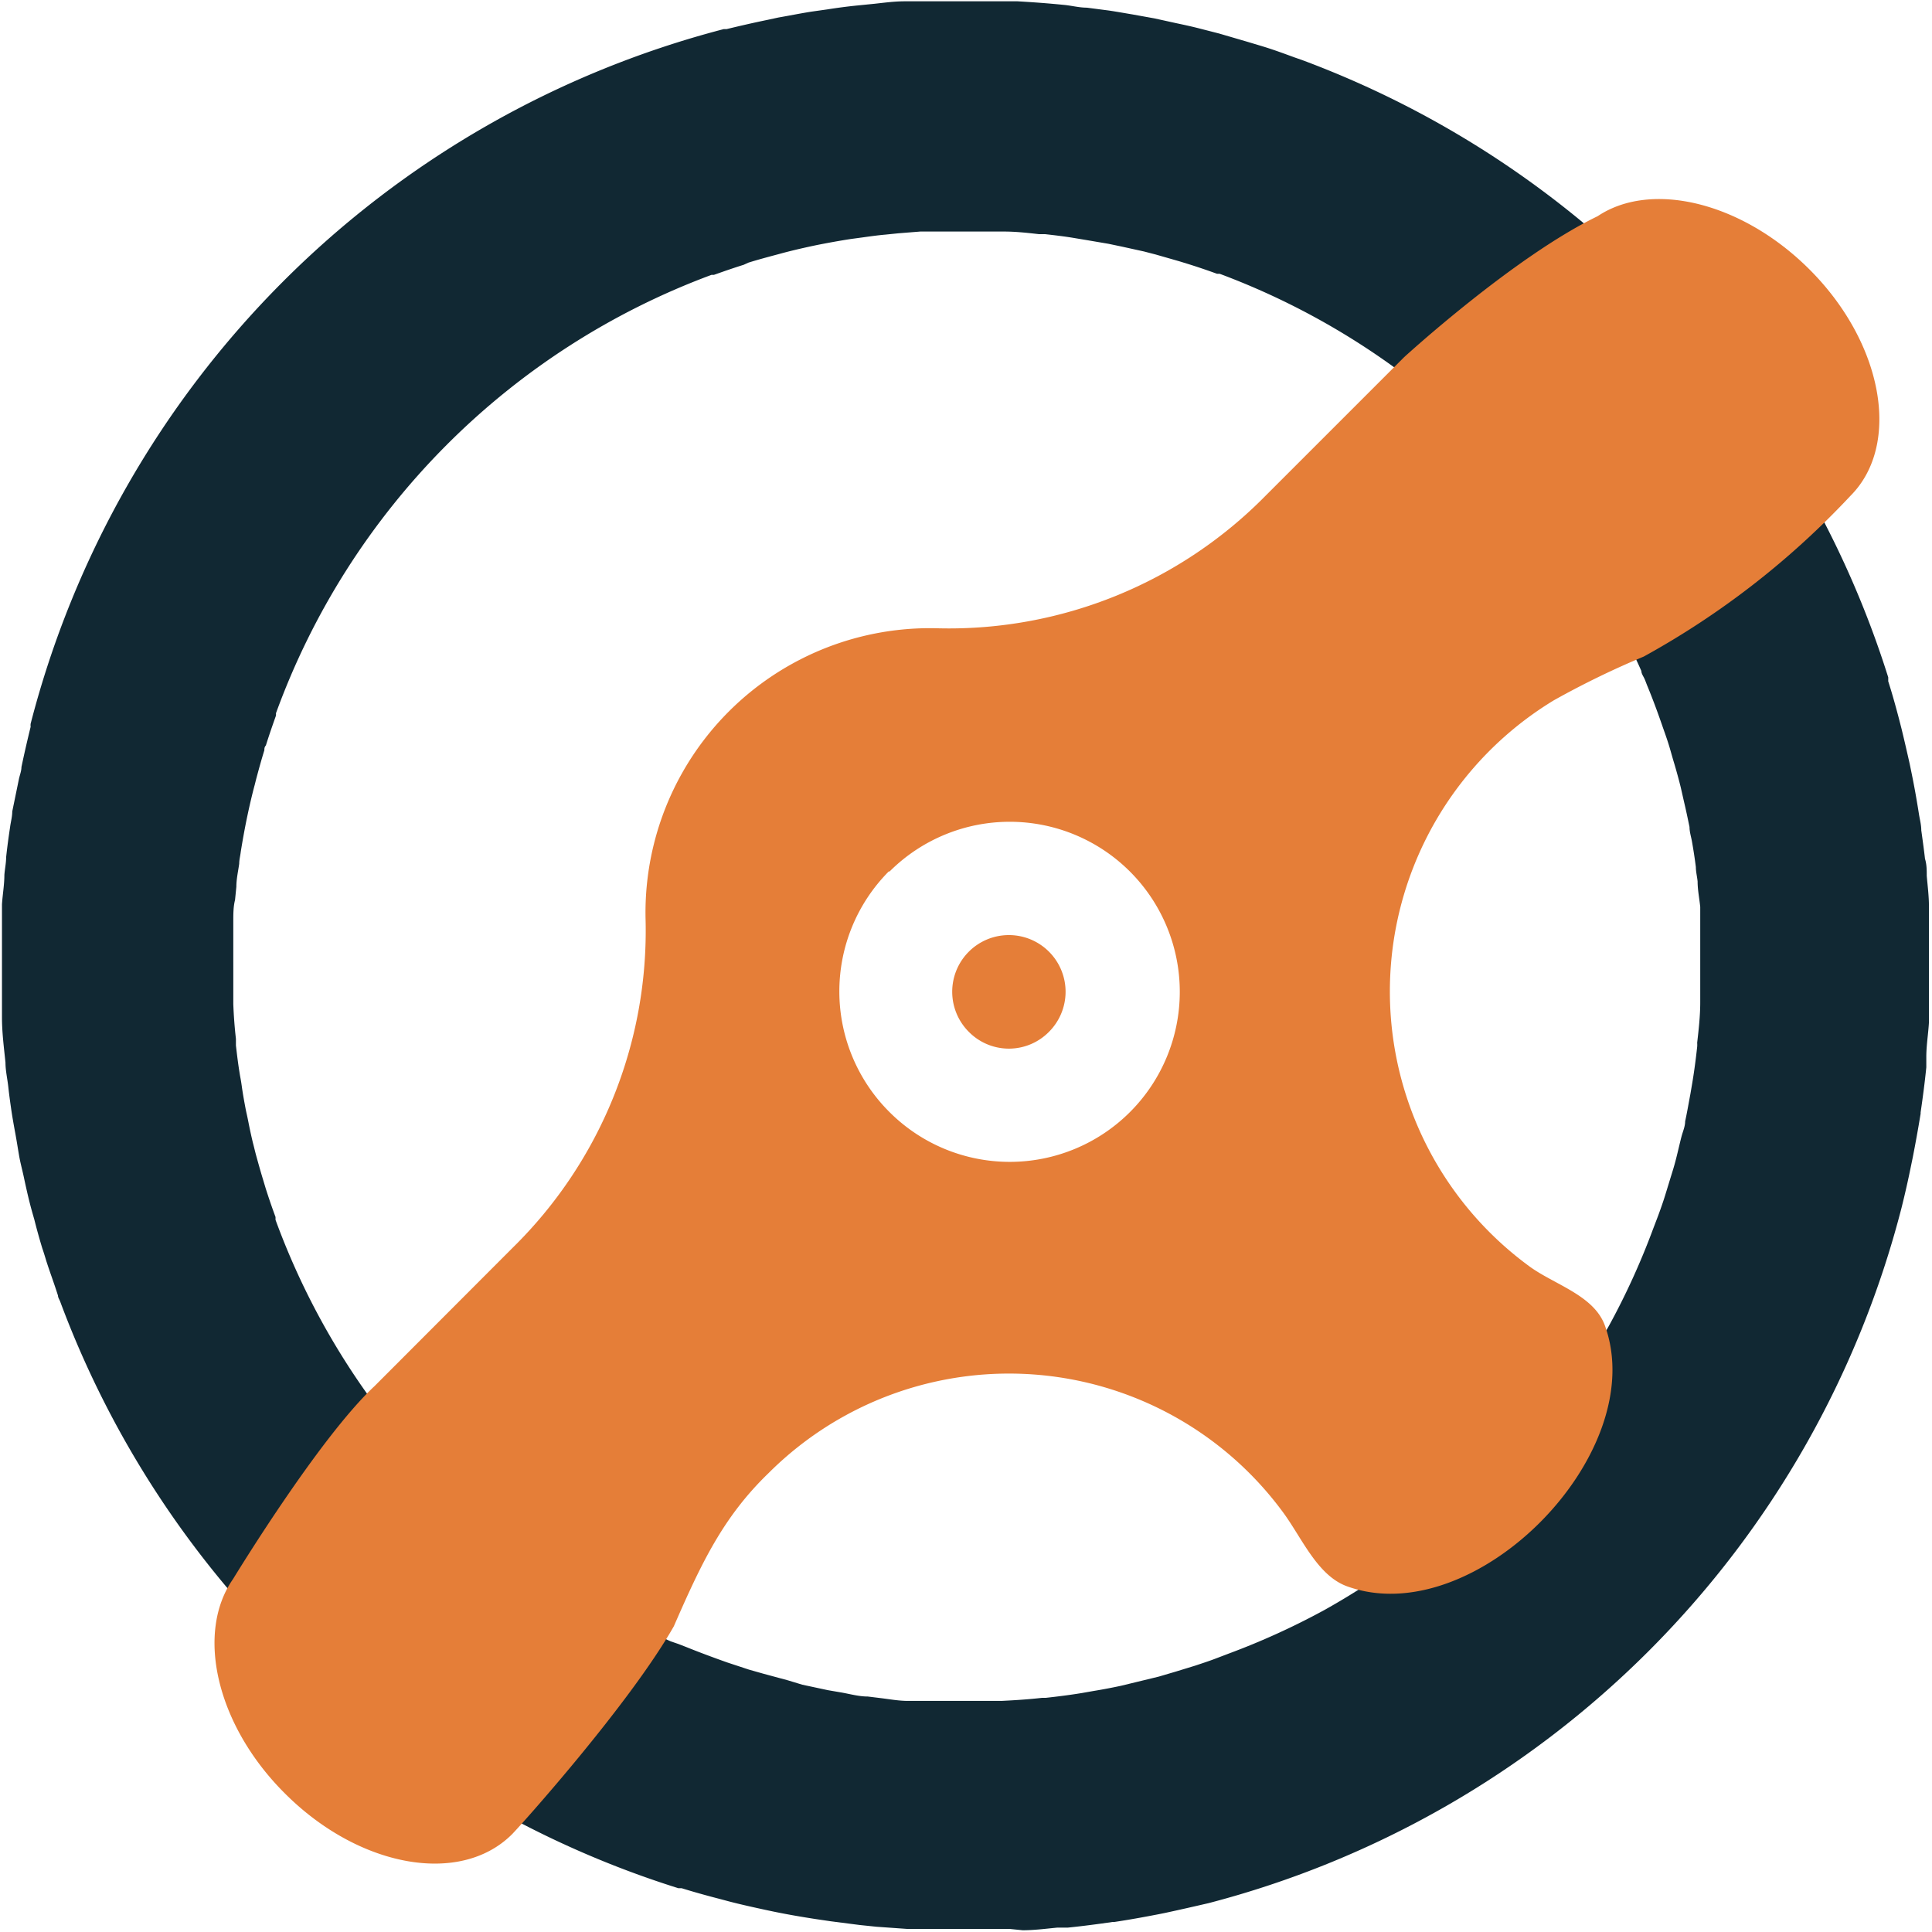 <svg xmlns="http://www.w3.org/2000/svg" viewBox="0 0 88.28 88.28"><defs><style>.cls-1{fill:#112833;}.cls-2{fill:#e57e38;}</style></defs><g id="Layer_2" data-name="Layer 2"><g id="Layer_1-2" data-name="Layer 1"><path class="cls-1" d="M46.73,88.2c.53,0,1.06-.07,1.58-.12l.48,0c.69-.07,1.37-.16,2.06-.26l.08,0c.67-.1,1.33-.22,2-.35l.3-.06c.65-.14,1.31-.29,2-.45h0A44.2,44.2,0,0,0,86.89,55.18v0c.16-.64.31-1.3.45-2l.06-.29c.13-.66.25-1.33.36-2v-.06c.1-.68.19-1.37.26-2.06,0-.16,0-.32,0-.48,0-.52.09-1.05.12-1.57l0-.62c0-.55,0-1.1,0-1.66v-.41c0-.68,0-1.35,0-2,0-.21,0-.41,0-.62,0-.47-.06-.93-.1-1.39,0-.26,0-.52-.08-.78-.05-.44-.11-.87-.17-1.3,0-.24-.06-.47-.1-.7-.1-.64-.21-1.27-.34-1.9l-.09-.44c-.12-.53-.24-1.06-.37-1.59l-.12-.47c-.15-.57-.31-1.15-.49-1.71,0-.06,0-.12,0-.18A44.25,44.25,0,0,0,59.46,2.73l-.29-.1c-.52-.19-1-.37-1.57-.54L57,1.91,55.7,1.53l-.82-.21c-.38-.1-.75-.18-1.13-.26l-1-.22-1-.18C51.39.6,51,.53,50.66.48l-1-.13c-.36,0-.72-.1-1.08-.13C47.88.15,47.19.1,46.5.06l-.7,0c-.49,0-1,0-1.48,0h-.77l-1.41,0-.81,0c-.45,0-.9.06-1.35.11l-.8.08q-.69.07-1.38.18l-.71.1c-.51.08-1,.18-1.52.27l-.51.11c-.63.13-1.24.27-1.86.42l-.13,0A44.2,44.2,0,0,0,1.4,33.07a.57.57,0,0,0,0,.14c-.15.61-.29,1.22-.42,1.84,0,.17-.07.35-.11.52L.56,37.08c0,.24-.07.48-.1.72-.07.46-.13.91-.18,1.37,0,.27-.06.54-.08.81,0,.44-.08.89-.11,1.34,0,.27,0,.55,0,.82,0,.46,0,.93,0,1.4,0,.26,0,.51,0,.77,0,.5,0,1,0,1.48,0,.23,0,.47,0,.7,0,.69.09,1.38.16,2.06,0,.37.09.75.13,1.12s.08.65.13,1,.12.74.19,1.12.11.65.17,1,.15.67.22,1,.16.74.25,1.1.15.56.23.84c.11.44.23.87.36,1.3.07.2.13.4.19.6.17.53.35,1,.53,1.57,0,.1.08.2.11.3A44.28,44.28,0,0,0,31,86.28l.15,0c.58.18,1.16.34,1.74.49l.45.12c.54.14,1.09.26,1.64.38l.38.08c.63.13,1.27.24,1.92.34l.68.1,1.32.17.77.08,1.41.1.6,0c.67,0,1.35,0,2,0h.42c.56,0,1.11,0,1.66,0ZM30.65,75h0A33.85,33.85,0,0,1,17,64v0a33.6,33.6,0,0,1-4.41-8.26s0-.08,0-.13c-.16-.43-.31-.87-.45-1.31l-.12-.4c-.11-.36-.21-.72-.31-1.08-.05-.18-.09-.36-.14-.55s-.15-.64-.22-1-.09-.41-.13-.62-.12-.64-.17-1-.07-.41-.1-.61c-.07-.42-.12-.84-.17-1.27l0-.3q-.09-.79-.12-1.59c0-.14,0-.28,0-.42,0-.41,0-.81,0-1.22V43.8l0-1.1,0-.58c0-.35,0-.69.08-1l.06-.6c0-.35.08-.7.13-1.05,0-.18.05-.36.07-.54.08-.5.17-1,.27-1.49v0c.11-.53.23-1.06.37-1.58l.06-.24c.12-.45.24-.89.38-1.34,0-.07,0-.14.07-.22.14-.45.3-.91.46-1.36a.76.76,0,0,0,0-.11A33.61,33.61,0,0,1,32.51,12.56l.11,0c.45-.16.91-.32,1.36-.46L34.2,12c.45-.14.9-.26,1.35-.38l.22-.06c.53-.14,1.06-.26,1.59-.37h0c.51-.1,1-.19,1.52-.27l.52-.07c.36-.05.71-.1,1.06-.13l.59-.06,1-.08.58,0,1.1,0h.52l1.23,0,.4,0c.54,0,1.07.06,1.6.12l.28,0c.44.05.87.1,1.29.17l.6.1,1,.17.62.13,1,.22.54.14,1.08.31.39.12c.45.14.89.29,1.33.45l.12,0A33.6,33.6,0,0,1,64,17h0A33.85,33.85,0,0,1,75,30.66h0c0,.12.09.24.14.35s.09.23.14.35c.26.63.49,1.26.71,1.9.11.31.22.62.31.93s.13.46.2.69.21.73.3,1.1l.15.66c.09.38.17.76.25,1.15,0,.22.07.43.11.65.07.39.13.78.18,1.18,0,.22.06.44.08.66,0,.38.08.77.12,1.16,0,.23,0,.46,0,.69,0,.38,0,.77,0,1.16,0,.23,0,.46,0,.69v.17q0,.59,0,1.17c0,.16,0,.32,0,.48,0,.62-.07,1.24-.14,1.85a1.1,1.1,0,0,1,0,.18c-.06.55-.13,1.09-.22,1.63l-.09.53c-.08.42-.15.84-.24,1.25,0,.23-.1.45-.16.67s-.17.71-.26,1.06-.15.53-.23.79-.18.59-.27.88-.2.6-.31.9l-.24.63a33.47,33.47,0,0,1-2,4.39h0a33.86,33.86,0,0,1-13,13v0a33.47,33.47,0,0,1-4.39,2l-.63.24c-.29.11-.6.21-.9.31l-.88.27-.78.23-1.07.26-.66.16c-.42.09-.84.17-1.27.24l-.51.09c-.55.09-1.1.16-1.65.22l-.17,0c-.61.07-1.23.11-1.85.14h-.47c-.39,0-.78,0-1.18,0H44l-.66,0-1.19,0-.67,0c-.39,0-.79-.07-1.18-.12l-.65-.08c-.4,0-.79-.11-1.18-.18l-.64-.11-1.17-.25L36,76.78l-1.11-.3-.67-.19-1-.33c-.62-.22-1.24-.45-1.86-.7L31,75.12Z"/><path class="cls-2" d="M47.93,47.15a2.59,2.59,0,1,0-3.66,0A2.57,2.57,0,0,0,47.93,47.15Z"/><path class="cls-2" d="M10.65,72.15c-1.72,2.46-.77,6.67,2.36,9.79,3.38,3.39,8,4.23,10.37,1.89.31-.3,5.37-5.93,7.41-9.52,1.27-2.91,2.26-5,4.33-7a15.54,15.54,0,0,1,23.49,1.77h0c.87,1.17,1.57,2.9,2.93,3.4,5.84,2.13,13.92-6.08,11.79-11.92-.51-1.39-2.34-1.87-3.48-2.72h0A15.56,15.56,0,0,1,71,32a39.65,39.65,0,0,1,4.11-2,38,38,0,0,0,9.44-7.34c2.34-2.34,1.5-7-1.89-10.37C79.56,9.21,75.43,8.25,73,9.88c-3.83,1.85-8.84,6.44-8.84,6.44l-6.33,6.33a20.29,20.29,0,0,1-14.92,6.06A13,13,0,0,0,29.5,42.07,20.29,20.29,0,0,1,23.44,57l-6.33,6.34C14.56,65.72,10.65,72.15,10.65,72.15Zm30-32.33a7.77,7.77,0,1,1,0,11A7.78,7.78,0,0,1,40.61,39.82Z"/></g></g></svg>